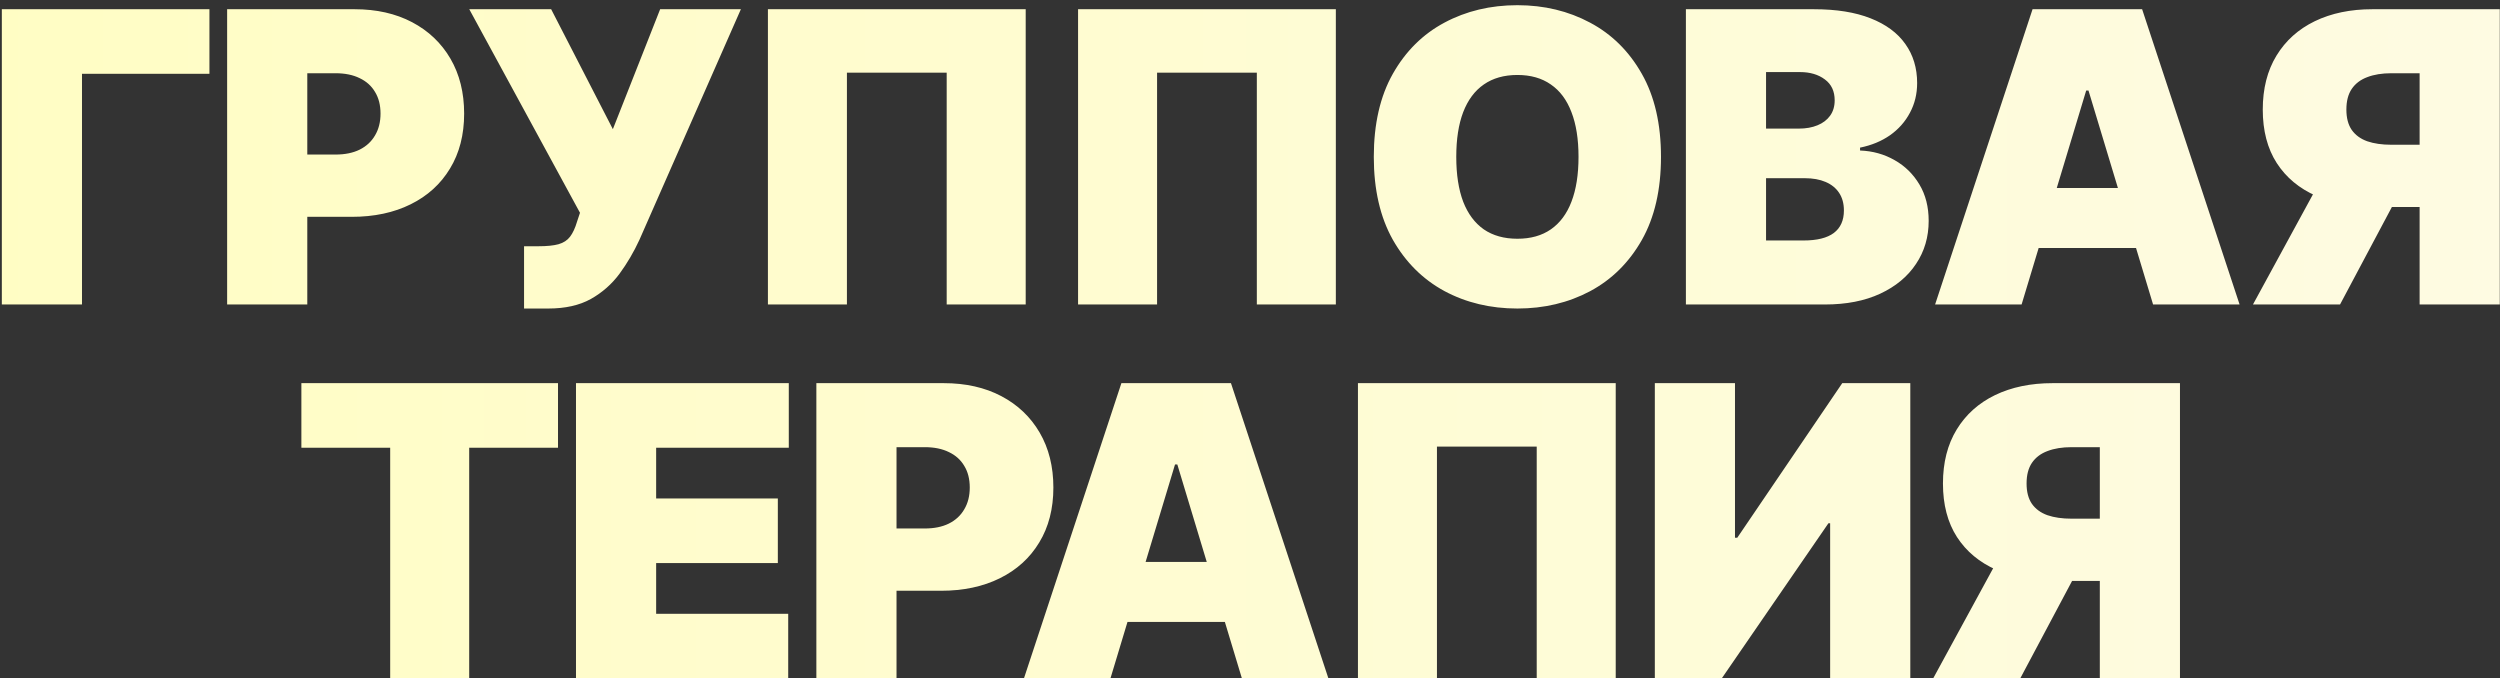 <?xml version="1.0" encoding="UTF-8"?> <svg xmlns="http://www.w3.org/2000/svg" width="468" height="127" viewBox="0 0 468 127" fill="none"><rect x="0" y="0" width="468" height="127" fill="#333333" stroke="none"/><path d="M39.206 1.727V13.818H15.348V57H0.342V1.727H39.206ZM42.519 57V1.727H66.377C70.479 1.727 74.069 2.537 77.145 4.156C80.222 5.776 82.615 8.052 84.325 10.984C86.034 13.917 86.888 17.345 86.888 21.267C86.888 25.225 86.007 28.653 84.243 31.55C82.498 34.447 80.042 36.678 76.876 38.243C73.727 39.808 70.047 40.591 65.837 40.591H51.587V28.932H62.815C64.578 28.932 66.08 28.626 67.322 28.014C68.581 27.384 69.544 26.494 70.209 25.342C70.893 24.191 71.235 22.832 71.235 21.267C71.235 19.684 70.893 18.334 70.209 17.219C69.544 16.085 68.581 15.222 67.322 14.628C66.08 14.016 64.578 13.71 62.815 13.71H57.525V57H42.519ZM98.103 57.756V46.097H100.802C102.385 46.097 103.635 45.971 104.553 45.719C105.489 45.449 106.208 44.981 106.712 44.315C107.234 43.632 107.675 42.678 108.035 41.455L108.574 39.835L87.847 1.727H103.177L114.728 24.182L123.58 1.727H138.694L119.694 44.909C118.65 47.176 117.409 49.29 115.969 51.251C114.53 53.195 112.74 54.769 110.598 55.974C108.457 57.162 105.803 57.756 102.637 57.756H98.103ZM192.01 1.727V57H177.22V13.602H158.544V57H143.754V1.727H192.01ZM250.07 1.727V57H235.28V13.602H216.604V57H201.814V1.727H250.07ZM310.937 29.364C310.937 35.517 309.74 40.708 307.347 44.936C304.954 49.146 301.725 52.34 297.658 54.517C293.592 56.676 289.058 57.756 284.056 57.756C279.018 57.756 274.466 56.667 270.4 54.49C266.351 52.295 263.131 49.092 260.738 44.882C258.363 40.654 257.175 35.481 257.175 29.364C257.175 23.21 258.363 18.028 260.738 13.818C263.131 9.59 266.351 6.396 270.4 4.237C274.466 2.06 279.018 0.972 284.056 0.972C289.058 0.972 293.592 2.06 297.658 4.237C301.725 6.396 304.954 9.59 307.347 13.818C309.74 18.028 310.937 23.21 310.937 29.364ZM295.499 29.364C295.499 26.053 295.058 23.264 294.177 20.997C293.313 18.712 292.027 16.985 290.317 15.815C288.626 14.628 286.539 14.034 284.056 14.034C281.573 14.034 279.477 14.628 277.768 15.815C276.076 16.985 274.79 18.712 273.908 20.997C273.045 23.264 272.613 26.053 272.613 29.364C272.613 32.674 273.045 35.472 273.908 37.757C274.79 40.024 276.076 41.751 277.768 42.939C279.477 44.108 281.573 44.693 284.056 44.693C286.539 44.693 288.626 44.108 290.317 42.939C292.027 41.751 293.313 40.024 294.177 37.757C295.058 35.472 295.499 32.674 295.499 29.364ZM315.6 57V1.727H339.565C343.776 1.727 347.311 2.294 350.172 3.428C353.051 4.561 355.219 6.162 356.676 8.232C358.152 10.301 358.889 12.739 358.889 15.546C358.889 17.579 358.44 19.432 357.54 21.105C356.658 22.778 355.417 24.182 353.815 25.315C352.214 26.431 350.343 27.204 348.202 27.636V28.176C350.577 28.266 352.736 28.869 354.679 29.984C356.622 31.082 358.17 32.602 359.321 34.545C360.473 36.471 361.048 38.738 361.048 41.347C361.048 44.369 360.257 47.059 358.673 49.416C357.108 51.773 354.877 53.626 351.98 54.976C349.083 56.325 345.629 57 341.617 57H315.6ZM330.605 45.017H337.622C340.141 45.017 342.03 44.549 343.29 43.614C344.549 42.66 345.179 41.257 345.179 39.403C345.179 38.108 344.882 37.01 344.288 36.111C343.695 35.211 342.849 34.528 341.752 34.06C340.672 33.592 339.368 33.358 337.838 33.358H330.605V45.017ZM330.605 24.074H336.759C338.072 24.074 339.233 23.867 340.24 23.453C341.248 23.039 342.03 22.445 342.588 21.672C343.164 20.88 343.452 19.918 343.452 18.784C343.452 17.075 342.84 15.77 341.617 14.871C340.393 13.953 338.846 13.494 336.975 13.494H330.605V24.074ZM378.443 57H362.25L380.494 1.727H401.006L419.25 57H403.057L390.966 16.949H390.534L378.443 57ZM375.42 35.193H405.864V46.42H375.42V35.193ZM467.958 57H452.953V13.71H447.663C445.918 13.71 444.415 13.953 443.156 14.439C441.896 14.907 440.925 15.644 440.241 16.652C439.575 17.642 439.242 18.928 439.242 20.511C439.242 22.077 439.575 23.345 440.241 24.317C440.925 25.288 441.896 25.999 443.156 26.449C444.415 26.881 445.918 27.097 447.663 27.097H458.89V38.756H444.64C440.448 38.756 436.768 38.063 433.602 36.678C430.435 35.292 427.97 33.241 426.207 30.524C424.462 27.807 423.589 24.47 423.589 20.511C423.589 16.589 424.444 13.224 426.153 10.418C427.862 7.611 430.255 5.461 433.332 3.967C436.427 2.474 440.016 1.727 444.1 1.727H467.958V57ZM435.572 31.631H451.549L438.055 57H421.754L435.572 31.631ZM56.419 83.818V71.727H104.458V83.818H87.833V127H73.043V83.818H56.419ZM107.826 127V71.727H147.661V83.818H122.831V93.318H145.61V105.409H122.831V114.909H147.553V127H107.826ZM152.823 127V71.727H176.681C180.783 71.727 184.373 72.537 187.449 74.156C190.526 75.776 192.919 78.052 194.628 80.984C196.338 83.917 197.192 87.345 197.192 91.267C197.192 95.225 196.311 98.653 194.547 101.55C192.802 104.446 190.346 106.678 187.18 108.243C184.031 109.808 180.351 110.591 176.141 110.591H161.891V98.932H173.118C174.882 98.932 176.384 98.626 177.626 98.014C178.885 97.385 179.848 96.494 180.513 95.342C181.197 94.191 181.539 92.832 181.539 91.267C181.539 89.684 181.197 88.334 180.513 87.219C179.848 86.085 178.885 85.222 177.626 84.628C176.384 84.016 174.882 83.71 173.118 83.71H167.829V127H152.823ZM207.874 127H191.68L209.925 71.727H230.436L248.68 127H232.487L220.396 86.949H219.964L207.874 127ZM204.851 105.193H235.294V116.42H204.851V105.193ZM302.463 71.727V127H287.673V83.602H268.997V127H254.207V71.727H302.463ZM309.784 71.727H324.789V100.659H325.221L344.869 71.727H357.608V127H342.602V97.96H342.278L322.306 127H309.784V71.727ZM408.09 127H393.085V83.71H387.795C386.05 83.71 384.547 83.953 383.288 84.439C382.028 84.907 381.057 85.644 380.373 86.652C379.707 87.642 379.374 88.928 379.374 90.511C379.374 92.077 379.707 93.345 380.373 94.317C381.057 95.288 382.028 95.999 383.288 96.449C384.547 96.881 386.05 97.097 387.795 97.097H399.022V108.756H384.772C380.58 108.756 376.901 108.063 373.734 106.678C370.567 105.292 368.102 103.241 366.339 100.524C364.594 97.807 363.721 94.47 363.721 90.511C363.721 86.589 364.576 83.224 366.285 80.418C367.994 77.611 370.387 75.461 373.464 73.967C376.559 72.474 380.148 71.727 384.232 71.727H408.09V127ZM375.704 101.631H391.681L378.187 127H361.886L375.704 101.631Z" fill="url(#paint0_linear_1035_43)"></path><defs><linearGradient id="paint0_linear_1035_43" x1="-51.992" y1="64" x2="518.357" y2="64" gradientUnits="userSpaceOnUse"><stop stop-color="#FFFDC1"></stop><stop offset="1" stop-color="#FEFBE5"></stop></linearGradient></defs></svg> 